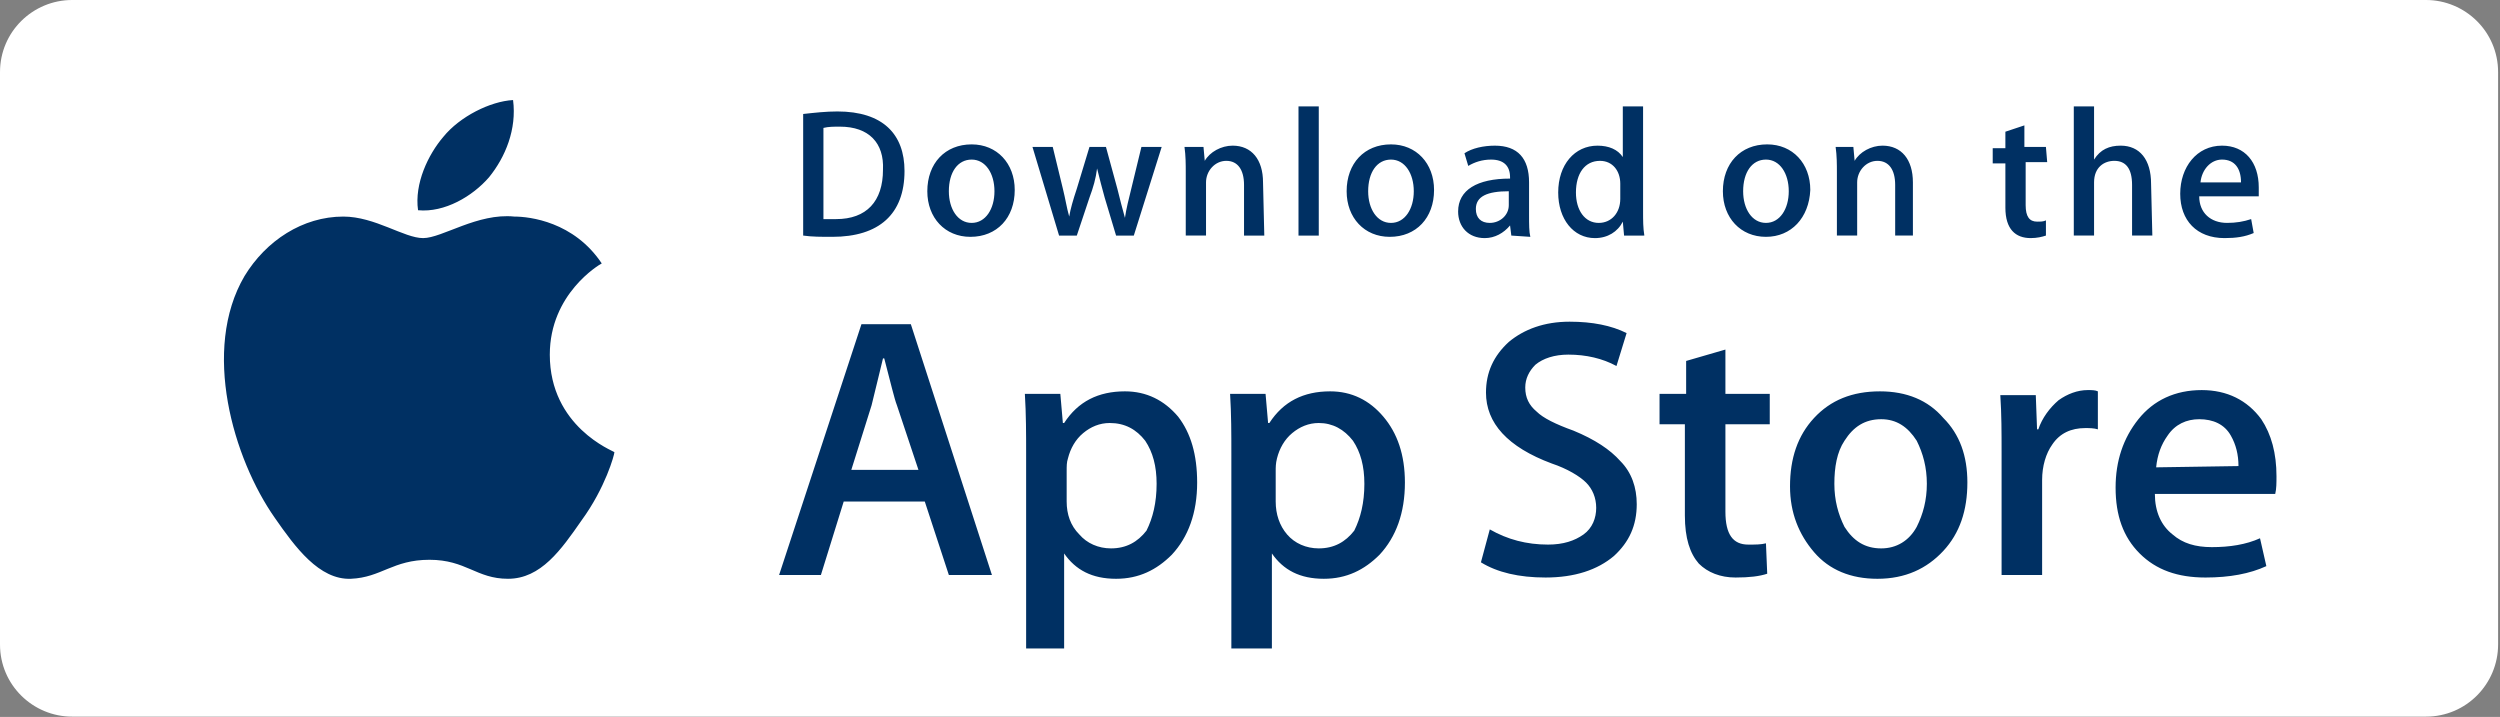 <svg xmlns="http://www.w3.org/2000/svg" xml:space="preserve" viewBox="0 0 789.8 226.5"><rect x="0" y="0" width="789.8" height="226.5" fill="#808080" stroke="none"/><path d="M197.3 50.9c0 3.1-2.5 5.7-5.7 5.7H5.7c-3.1 0-5.7-2.5-5.7-5.7V5.7C0 2.5 2.6 0 5.7 0h185.9c3.1 0 5.7 2.5 5.7 5.7z" style="fill:#fff" transform="scale(4)"/><path d="M173.694 112.03c0-19.204 15.608-28.407 16.409-28.807-8.805-13.204-22.813-14.804-27.615-14.804-11.607-1.2-22.813 6.802-28.816 6.802s-15.208-6.802-25.213-6.802c-12.807 0-24.414 7.602-31.217 18.805-13.608 23.206-3.602 57.616 9.605 76.421 6.403 9.203 14.007 19.605 24.013 19.205 9.605-.4 13.207-6.001 24.813-6.001s14.808 6.001 24.814 6.001c10.405 0 16.809-9.202 23.212-18.405 7.604-10.403 10.406-20.806 10.406-21.606-.4-.4-20.411-8.002-20.411-30.808m-19.21-56.015c5.202-6.401 8.804-15.204 7.603-24.406-7.203.4-16.809 5.201-22.011 11.603-4.803 5.601-9.205 14.804-8.005 23.206 8.405.8 17.21-4.401 22.412-10.403M313.37 181.65h-13.608l-7.604-23.206h-25.614l-7.204 23.206h-13.207l26.014-79.222h15.608zm-23.213-33.21-6.804-20.405c-.8-2-2.001-7.202-4.002-14.804h-.4c-.8 3.201-2.002 8.402-3.602 14.804l-6.404 20.406zm88.047 4.002c0 9.603-2.801 17.205-8.004 22.806-4.803 4.802-10.406 7.602-17.61 7.602-7.604 0-12.807-2.8-16.409-8.002v30.008h-12.006V143.24c0-6.001 0-12.403-.4-18.805h11.206l.8 9.203h.4c4.403-6.802 10.806-10.003 19.21-10.003 6.804 0 12.408 2.8 16.81 8.002 4.002 5.202 6.003 12.003 6.003 20.806m-12.807.4c0-5.602-1.2-10.003-3.602-13.604-2.801-3.6-6.403-5.601-11.206-5.601-3.202 0-6.003 1.2-8.404 3.2-2.402 2.001-4.002 4.802-4.803 8.003-.4 1.2-.4 2.4-.4 4v9.604c0 4 1.2 7.602 4.002 10.402 2.401 2.801 6.003 4.402 10.005 4.402 4.803 0 8.405-2 11.206-5.602 2.002-4.001 3.202-8.802 3.202-14.804m78.443-.4c0 9.603-2.802 17.205-8.005 22.806-4.802 4.802-10.405 7.602-17.61 7.602-7.603 0-12.806-2.8-16.408-8.002v30.008H389.01V143.24c0-6.001 0-12.403-.4-18.805h11.206l.8 9.203h.4c4.403-6.802 10.806-10.003 19.21-10.003 6.804 0 12.407 2.8 16.81 8.002s6.804 12.003 6.804 20.806m-12.807.4c0-5.602-1.201-10.003-3.602-13.604-2.802-3.6-6.404-5.601-10.806-5.601-3.202 0-6.003 1.2-8.405 3.2s-4.002 4.802-4.802 8.003c-.4 1.6-.4 2.8-.4 4v9.604c0 4 1.2 7.602 3.601 10.402 2.402 2.801 6.004 4.402 10.006 4.402 4.802 0 8.404-2 11.206-5.602 2.001-4.001 3.202-8.802 3.202-14.804m86.046 6.402c0 6.802-2.401 12.003-7.204 16.404-5.203 4.401-12.407 6.802-21.611 6.802q-12.608 0-20.411-4.801l2.801-10.403c5.603 3.2 11.606 4.801 18.41 4.801 4.803 0 8.404-1.2 11.206-3.2s4.002-5.202 4.002-8.403c0-3.2-1.2-6.002-3.202-8.002-2-2-6.003-4.401-10.805-6.002-14.008-5.201-20.812-12.803-20.812-22.406 0-6.402 2.402-11.603 7.204-16.004 4.803-4.001 11.206-6.402 19.21-6.402q10.807 0 18.01 3.6l-3.201 10.404c-4.403-2.4-9.606-3.601-15.209-3.601-4.402 0-8.004 1.2-10.405 3.2-2.001 2.001-3.202 4.402-3.202 7.203 0 3.2 1.2 5.601 3.602 7.602 2.001 2 6.003 4 11.606 6.001 6.804 2.801 11.607 6.002 14.808 9.603 3.602 3.601 5.203 8.402 5.203 13.604m42.023-25.207h-14.008v27.607c0 7.202 2.401 10.403 7.204 10.403 2.401 0 4.002 0 5.603-.4l.4 9.603c-2.401.8-5.603 1.2-10.005 1.2-4.803 0-8.805-1.6-11.606-4.401-2.802-3.2-4.403-8.002-4.403-15.204v-28.808h-8.004v-9.603h8.404v-10.403l12.407-3.6v14.003h14.008zm62.433 18.405c0 8.802-2.4 16.004-7.604 21.606-5.202 5.601-12.006 8.802-20.81 8.802-8.405 0-15.21-2.8-20.012-8.402s-7.604-12.403-7.604-20.806c0-8.802 2.402-16.004 7.604-21.606 5.203-5.601 12.007-8.402 20.812-8.402 8.404 0 15.208 2.8 20.01 8.402 5.203 5.202 7.604 12.004 7.604 20.406m-12.806.4c0-5.201-1.201-9.603-3.202-13.604-2.802-4.4-6.404-6.802-11.206-6.802-5.203 0-8.805 2.401-11.607 6.802-2.4 3.601-3.201 8.403-3.201 13.604s1.2 9.603 3.201 13.604c2.802 4.401 6.404 6.802 11.607 6.802 4.802 0 8.805-2.401 11.206-6.802 2-4.001 3.202-8.403 3.202-13.604m54.029-17.205c-1.201-.4-2.802-.4-4.002-.4-4.403 0-8.005 1.6-10.406 5.202-2.001 2.8-3.202 6.801-3.202 11.203v30.008h-12.807v-38.81c0-6.002 0-12.004-.4-18.006h11.206l.4 10.803h.4c1.201-3.6 3.602-6.802 6.404-9.202 2.802-2 6.003-3.201 9.205-3.201 1.2 0 2.401 0 3.202.4zm56.43 14.804c0 2 0 4.001-.4 5.602h-38.02c0 5.601 2 10.003 5.602 12.803 3.202 2.801 7.204 4.002 12.407 4.002 5.603 0 10.806-.8 15.208-2.801l2.001 8.802q-7.803 3.6-19.21 3.601c-8.805 0-15.608-2.4-20.811-7.602-5.203-5.201-7.604-12.003-7.604-20.806q0-12.603 7.204-21.606c4.802-6.001 11.606-9.202 20.01-9.202 8.005 0 14.408 3.2 18.81 9.202q4.803 7.202 4.803 18.005m-12.006-3.2q0-5.402-2.402-9.603c-2-3.601-5.603-5.202-10.005-5.202-4.002 0-7.604 1.6-10.005 5.202-2.002 2.8-3.202 6.001-3.602 10.003zM262.942 74.82c-3.602 0-6.404 0-9.205-.4V36.01c3.602-.4 7.204-.8 10.806-.8 14.408 0 21.211 7.202 21.211 18.805 0 13.604-8.004 20.806-22.812 20.806m2.401-34.809c-2 0-3.602 0-5.203.4V69.22h4.003c9.605 0 14.808-5.602 14.808-15.604.4-8.403-4.403-13.604-13.608-13.604m41.222 34.81c-8.004 0-13.607-6.002-13.607-14.404 0-8.803 5.603-14.804 14.008-14.804 8.004 0 13.607 6.001 13.607 14.404 0 8.802-5.603 14.804-14.008 14.804m.4-24.407c-4.402 0-7.203 4.001-7.203 10.003 0 5.601 2.801 10.002 7.204 10.002s7.204-4.4 7.204-10.002-2.802-10.003-7.204-10.003m60.033-4.001-8.805 28.007h-5.603l-3.602-12.003c-.8-2.8-1.6-6.001-2.4-9.202-.401 3.2-1.202 6.001-2.402 9.202l-4.002 12.003h-5.603l-8.405-28.007h6.403l3.202 13.203c.8 3.201 1.2 6.002 2.001 8.803.4-2.4 1.201-5.202 2.402-8.803l4.002-13.203h5.203l3.602 13.203c.8 3.201 1.6 6.402 2.4 9.203.401-2.8 1.201-6.002 2.002-9.203l3.202-13.203zm32.418 28.007h-6.404V58.416c0-4.801-2.001-7.602-5.603-7.602s-6.403 3.2-6.403 6.802V74.42h-6.404V54.415c0-2.4 0-5.201-.4-8.002h6.003l.4 4.401c1.601-2.8 5.203-4.801 8.805-4.801 6.003 0 9.605 4.4 9.605 11.603zm17.209 0h-6.404V33.61h6.404zm22.412.4c-8.004 0-13.607-6.001-13.607-14.403 0-8.803 5.603-14.804 14.007-14.804 8.004 0 13.608 6.001 13.608 14.404 0 8.802-5.604 14.804-14.008 14.804m.4-24.406c-4.402 0-7.204 4.001-7.204 10.003 0 5.601 2.802 10.002 7.204 10.002 4.403 0 7.204-4.4 7.204-10.002s-2.801-10.003-7.204-10.003m38.02 24.006-.4-3.2c-2 2.4-4.802 4-8.004 4-5.203 0-8.404-3.6-8.404-8.402 0-6.801 6.003-10.402 16.408-10.402v-.4c0-3.602-2-5.602-6.003-5.602-2.801 0-5.203.8-7.204 2l-1.2-4c2.401-1.601 6.003-2.401 9.605-2.401 7.204 0 10.806 4 10.806 11.603v10.403c0 2.8 0 5.201.4 6.802zm-.8-14.003c-6.803 0-10.405 1.6-10.405 5.601 0 2.8 1.6 4.401 4.402 4.401 3.202 0 6.003-2.4 6.003-5.601zm36.42 14.003-.4-4.4c-1.601 3.2-4.803 5.2-8.805 5.2-6.804 0-11.606-6.001-11.606-14.403 0-8.803 5.202-14.804 12.406-14.804 3.602 0 6.404 1.2 8.005 3.6V33.61h6.403v33.21c0 2.8 0 5.2.4 7.601zm-1.2-16.404c0-4.001-2.402-7.202-6.404-7.202-4.803 0-7.604 4.001-7.604 10.003 0 5.601 2.801 9.602 7.204 9.602 4.002 0 6.803-3.2 6.803-7.602zM557.9 74.821c-8.004 0-13.607-6.002-13.607-14.404 0-8.803 5.603-14.804 14.007-14.804 8.005 0 13.608 6.001 13.608 14.404-.4 8.802-6.004 14.804-14.008 14.804m0-24.407c-4.402 0-7.204 4.001-7.204 10.003 0 5.601 2.802 10.002 7.204 10.002s7.204-4.4 7.204-10.002-2.802-10.003-7.204-10.003m47.226 24.006h-6.404V58.416c0-4.801-2-7.602-5.603-7.602s-6.403 3.2-6.403 6.802V74.42h-6.404V54.415c0-2.4 0-5.201-.4-8.002h5.603l.4 4.401c1.601-2.8 5.203-4.801 8.805-4.801 6.003 0 9.605 4.4 9.605 11.603V74.42zm41.622-23.206h-6.804v13.604c0 3.6 1.201 5.201 3.602 5.201 1.201 0 2.001 0 2.802-.4v4.801c-1.2.4-2.802.8-4.803.8-4.802 0-8.004-2.8-8.004-9.602V51.614h-4.002v-4.801h4.002V41.61l6.003-2v6.802h6.804zm33.218 23.206h-6.403V58.416c0-5.201-2.002-7.602-5.603-7.602-3.202 0-6.404 2-6.404 6.802V74.42h-6.403V33.61h6.403v16.804c2.001-3.201 4.803-4.401 8.405-4.401 6.003 0 9.605 4.4 9.605 12.003zm33.618-12.403h-18.81c0 5.201 3.602 8.402 8.805 8.402 2.801 0 5.203-.4 7.604-1.2l.8 4.401c-2.801 1.2-5.603 1.6-9.205 1.6-8.804 0-14.007-5.6-14.007-14.003 0-8.402 5.203-15.204 13.207-15.204 7.204 0 11.606 5.201 11.606 13.203zm-5.603-4.401c0-4.401-2.001-7.202-6.003-7.202-3.602 0-6.404 3.2-6.804 7.202z" style="fill:#003063"/></svg>